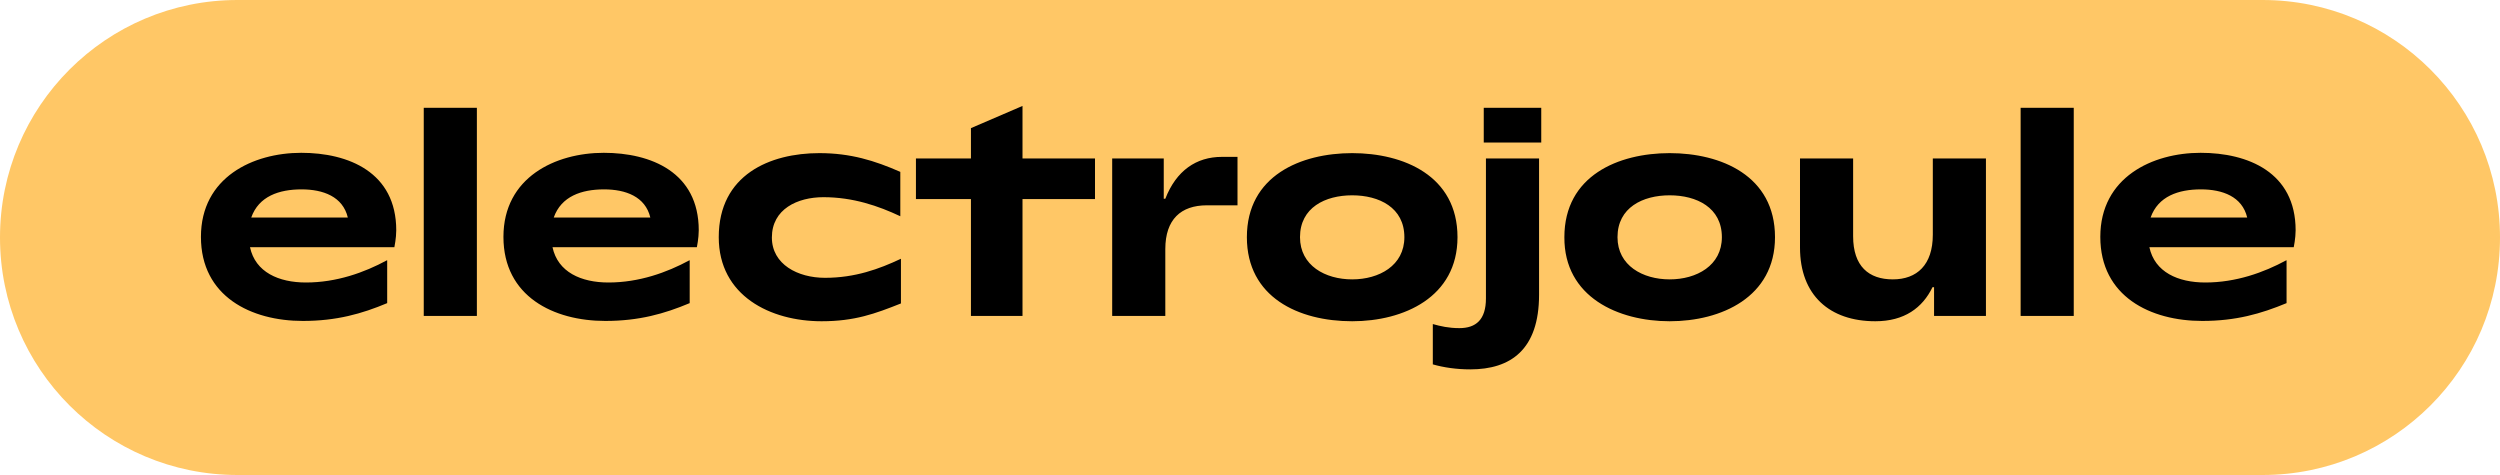 <svg xmlns="http://www.w3.org/2000/svg" viewBox="0 0 800 152"><path d="M76 0C34 0 0 34 0 76s34 76 76 76h648c42 0 76-34 76-76S766 0 724 0H76Z" style="fill:#ffc766"></path><path d="M432.7 102.8c16.5 0 33.7-7.7 33.7-26.9 0-19.7-17.3-26.9-33.7-26.9-16.4 0-33.7 7.2-33.7 26.9 0 19.2 16.5 26.9 33.7 26.9M416 75.9c0-9.5 8.1-13.4 16.7-13.4s16.7 3.9 16.7 13.4c0 9.1-8.1 13.5-16.7 13.5S416 85 416 75.9m315.6 7.4c-7.2 3.9-16.1 7.1-25.9 7.1-8.7 0-16.2-3.3-17.9-11.3H734s.6-2.9.6-5.4c0-18.6-15.3-24.8-30.4-24.8-15.4 0-32.1 7.8-32.1 26.9 0 19.1 16.1 26.9 32.6 26.9 10.8 0 18.8-2.3 27-5.7V83.3h-.1Zm-43.4-13.7c2.4-6.8 8.9-9 16.1-9 6.9 0 13.2 2.3 14.8 9h-30.9ZM220.6 83.3c-7.2 3.9-16.1 7.1-25.9 7.1-8.7 0-16.2-3.3-17.9-11.3H223s.6-2.9.6-5.4c0-18.6-15.3-24.8-30.4-24.8-15.4 0-32.1 7.8-32.1 26.9 0 19.1 16.1 26.9 32.6 26.9 10.8 0 18.9-2.3 27-5.7V83.3h-.1Zm-43.4-13.7c2.4-6.8 8.9-9 16.1-9 6.9 0 13.2 2.3 14.8 9h-30.9Zm-53.4 13.7c-7.2 3.9-16.1 7.1-25.9 7.1-8.7 0-16.2-3.3-17.9-11.3h46.2s.6-2.9.6-5.4c0-18.6-15.3-24.8-30.4-24.8-15.4 0-32.1 7.8-32.1 26.9 0 19.1 16.1 26.9 32.6 26.9 10.8 0 18.9-2.3 27-5.7V83.3h-.1ZM80.4 69.6c2.4-6.8 8.9-9 16.1-9 6.9 0 13.2 2.3 14.8 9H80.4Zm55.2 31.5h17V34.5h-17v66.6ZM288.1 55c-8.2-3.6-15.9-6-25.9-6-15.8 0-32.2 6.9-32.2 26.9 0 18.8 16.6 26.9 32.9 26.9 10.6 0 17.1-2.4 25.4-5.7V82.8c-7 3.3-14.7 6.1-24.3 6.1-8.7 0-17-4.3-17-12.9 0-9.1 8.2-12.9 16.5-12.9 9.5 0 17.6 2.8 24.6 6.1V55Zm5 8.7h17.6v37.4h16.5V63.7h23.2v-13h-23.2V33.9L310.7 41v9.7h-17.6v13Zm62.8-13v50.4h17V79.7c0-9.5 5-14 13.3-14h9.8V50.2h-5c-8.2 0-14.6 4.4-18.1 13.4h-.5V50.7h-16.5Zm136.6 0h-17v44.8c0 6.8-3.2 9.5-8.5 9.5-3.4 0-6-.6-8.5-1.3v12.9c3.5 1 7.6 1.6 12 1.6 12.9 0 22-6.3 22-23.9V50.7Zm-17.7-5.1h18.4V34.5h-18.4v11.1Zm59.5 57.2c16.5 0 33.7-7.7 33.7-26.9 0-19.7-17.3-26.9-33.7-26.9-16.4 0-33.7 7.2-33.7 26.9-.1 19.2 17.3 26.9 33.7 26.9m-16.7-26.9c0-9.5 8.1-13.4 16.7-13.4S551 66.4 551 75.9c0 9.1-8.1 13.5-16.7 13.5s-16.7-4.4-16.7-13.5M593 50.7h-17v28.5c0 15.3 9.5 23.6 24.1 23.6 9.3 0 15.1-4.3 18.3-10.9h.5v9.2h16.6V50.7h-17v24.4c0 9.7-5.1 14.3-12.8 14.3-7.7 0-12.7-4.2-12.7-13.8V50.7Zm53.6 50.4h17V34.5h-17v66.6Z"></path></svg>